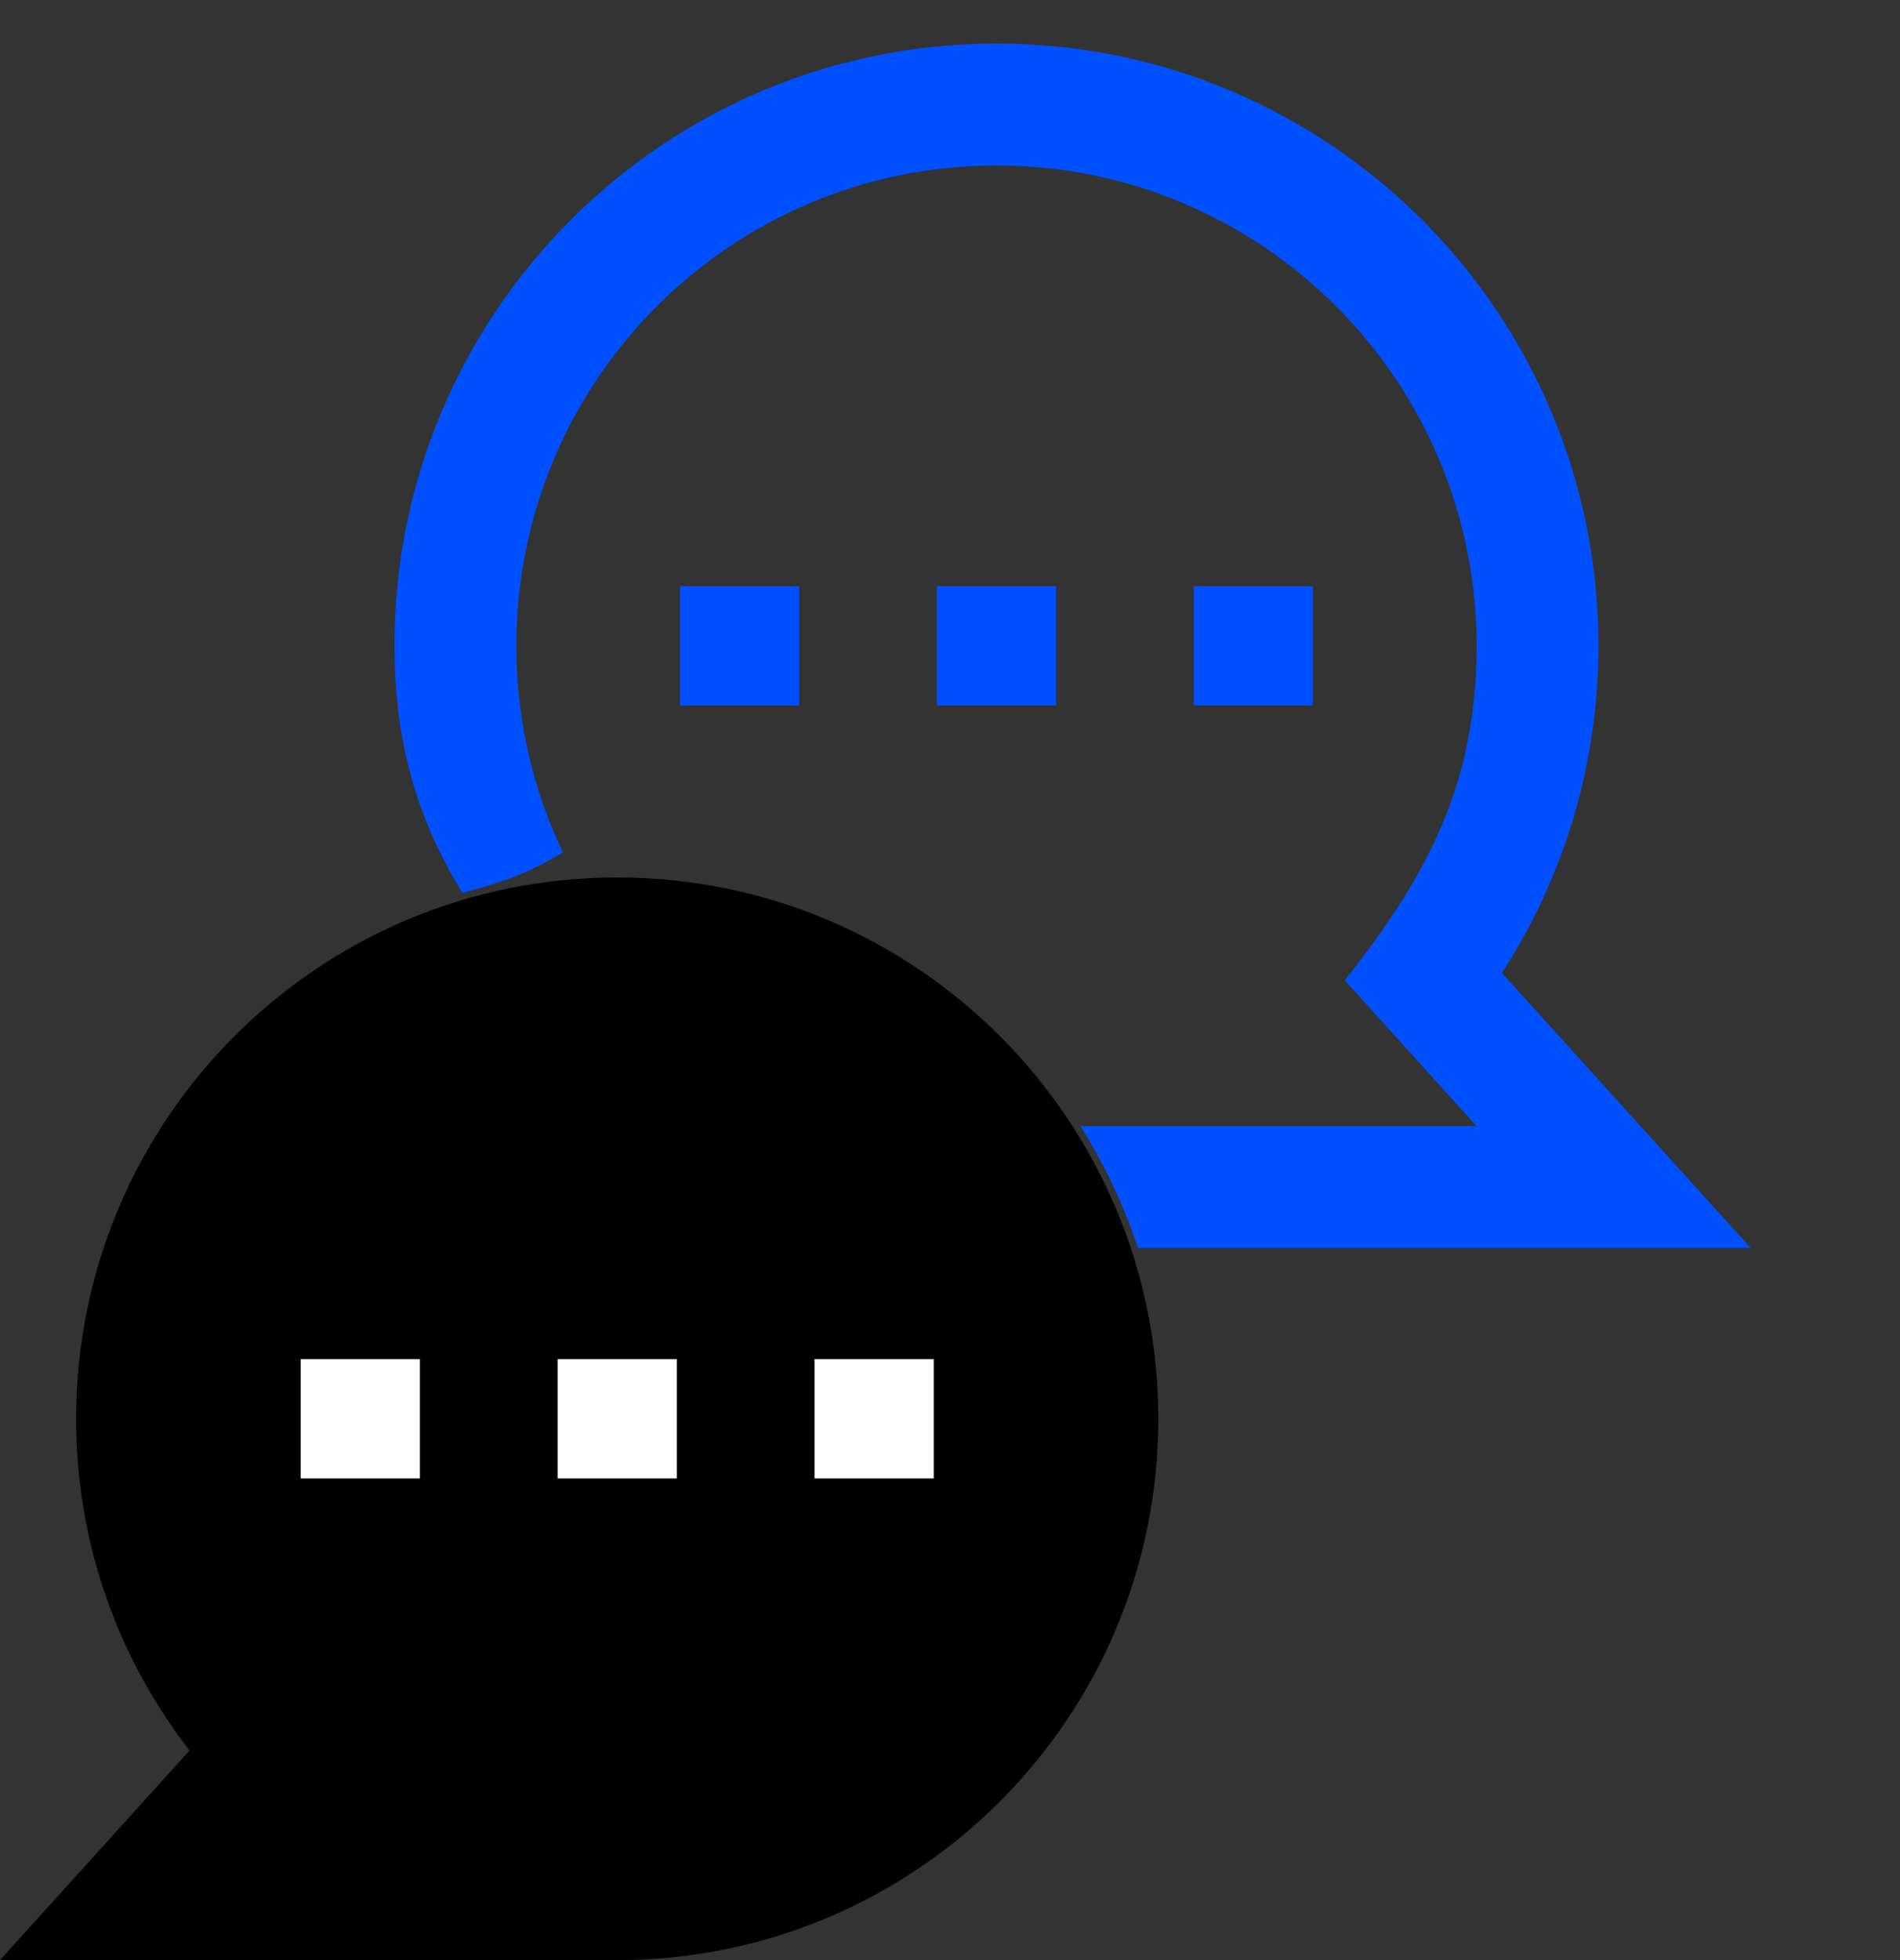 <?xml version="1.0" encoding="UTF-8"?>
<svg xmlns="http://www.w3.org/2000/svg" width="32" height="33" viewBox="0 0 32 33">
  <rect x="0" y="0" width="32" height="33" fill="#333333" stroke="none"/>
  <g fill="none" fill-rule="evenodd">
    <g>
      <g>
        <g>
          <path fill="#0050FF" d="M11.452 9.135h2.008v2.008h-2.008V9.135zm4.326 0h2.008v2.008h-2.008V9.135zm4.327 0h2.008v2.008h-2.008V9.135z" transform="translate(-1089 -3666) translate(261 3563) translate(828 103.733)"></path>
          <path fill="#0050FF" d="M16.783 0c2.8 0 5.334 1.135 7.17 2.97 1.834 1.835 2.969 4.37 2.969 7.17 0 1.958-.564 3.867-1.627 5.508l4.191 4.63H19.165c-.24-.728-.567-1.416-.969-2.052h6.673l-2.221-2.455c1.42-1.792 2.221-3.338 2.221-5.632 0-2.232-.905-4.254-2.368-5.718-1.464-1.463-3.486-2.368-5.718-2.368-2.233 0-4.255.905-5.719 2.368-1.463 1.464-2.368 3.486-2.368 5.718 0 1.245.281 2.424.784 3.477-.717.44-1.213.544-1.692.685-.85-1.38-1.145-2.737-1.145-4.162 0-2.8 1.135-5.334 2.97-7.17C11.448 1.136 13.983 0 16.783 0z" transform="translate(-1089 -3666) translate(261 3563) translate(828 103.733)"></path>
          <path fill="#000" d="M10.395 14.04c-5.033 0-9.113 4.08-9.113 9.114 0 2.104.713 4.042 1.911 5.584L0 32.267h10.395c5.033 0 9.113-4.08 9.113-9.113 0-5.034-4.08-9.114-9.113-9.114z" transform="translate(-1089 -3666) translate(261 3563) translate(828 103.733)"></path>
          <path fill="#FFF" d="M5.064 22.149L7.072 22.149 7.072 24.158 5.064 24.158zM9.391 22.149L11.399 22.149 11.399 24.158 9.391 24.158zM13.718 22.149L15.726 22.149 15.726 24.158 13.718 24.158z" transform="translate(-1089 -3666) translate(261 3563) translate(828 103.733)"></path>
        </g>
      </g>
    </g>
  </g>
</svg>
